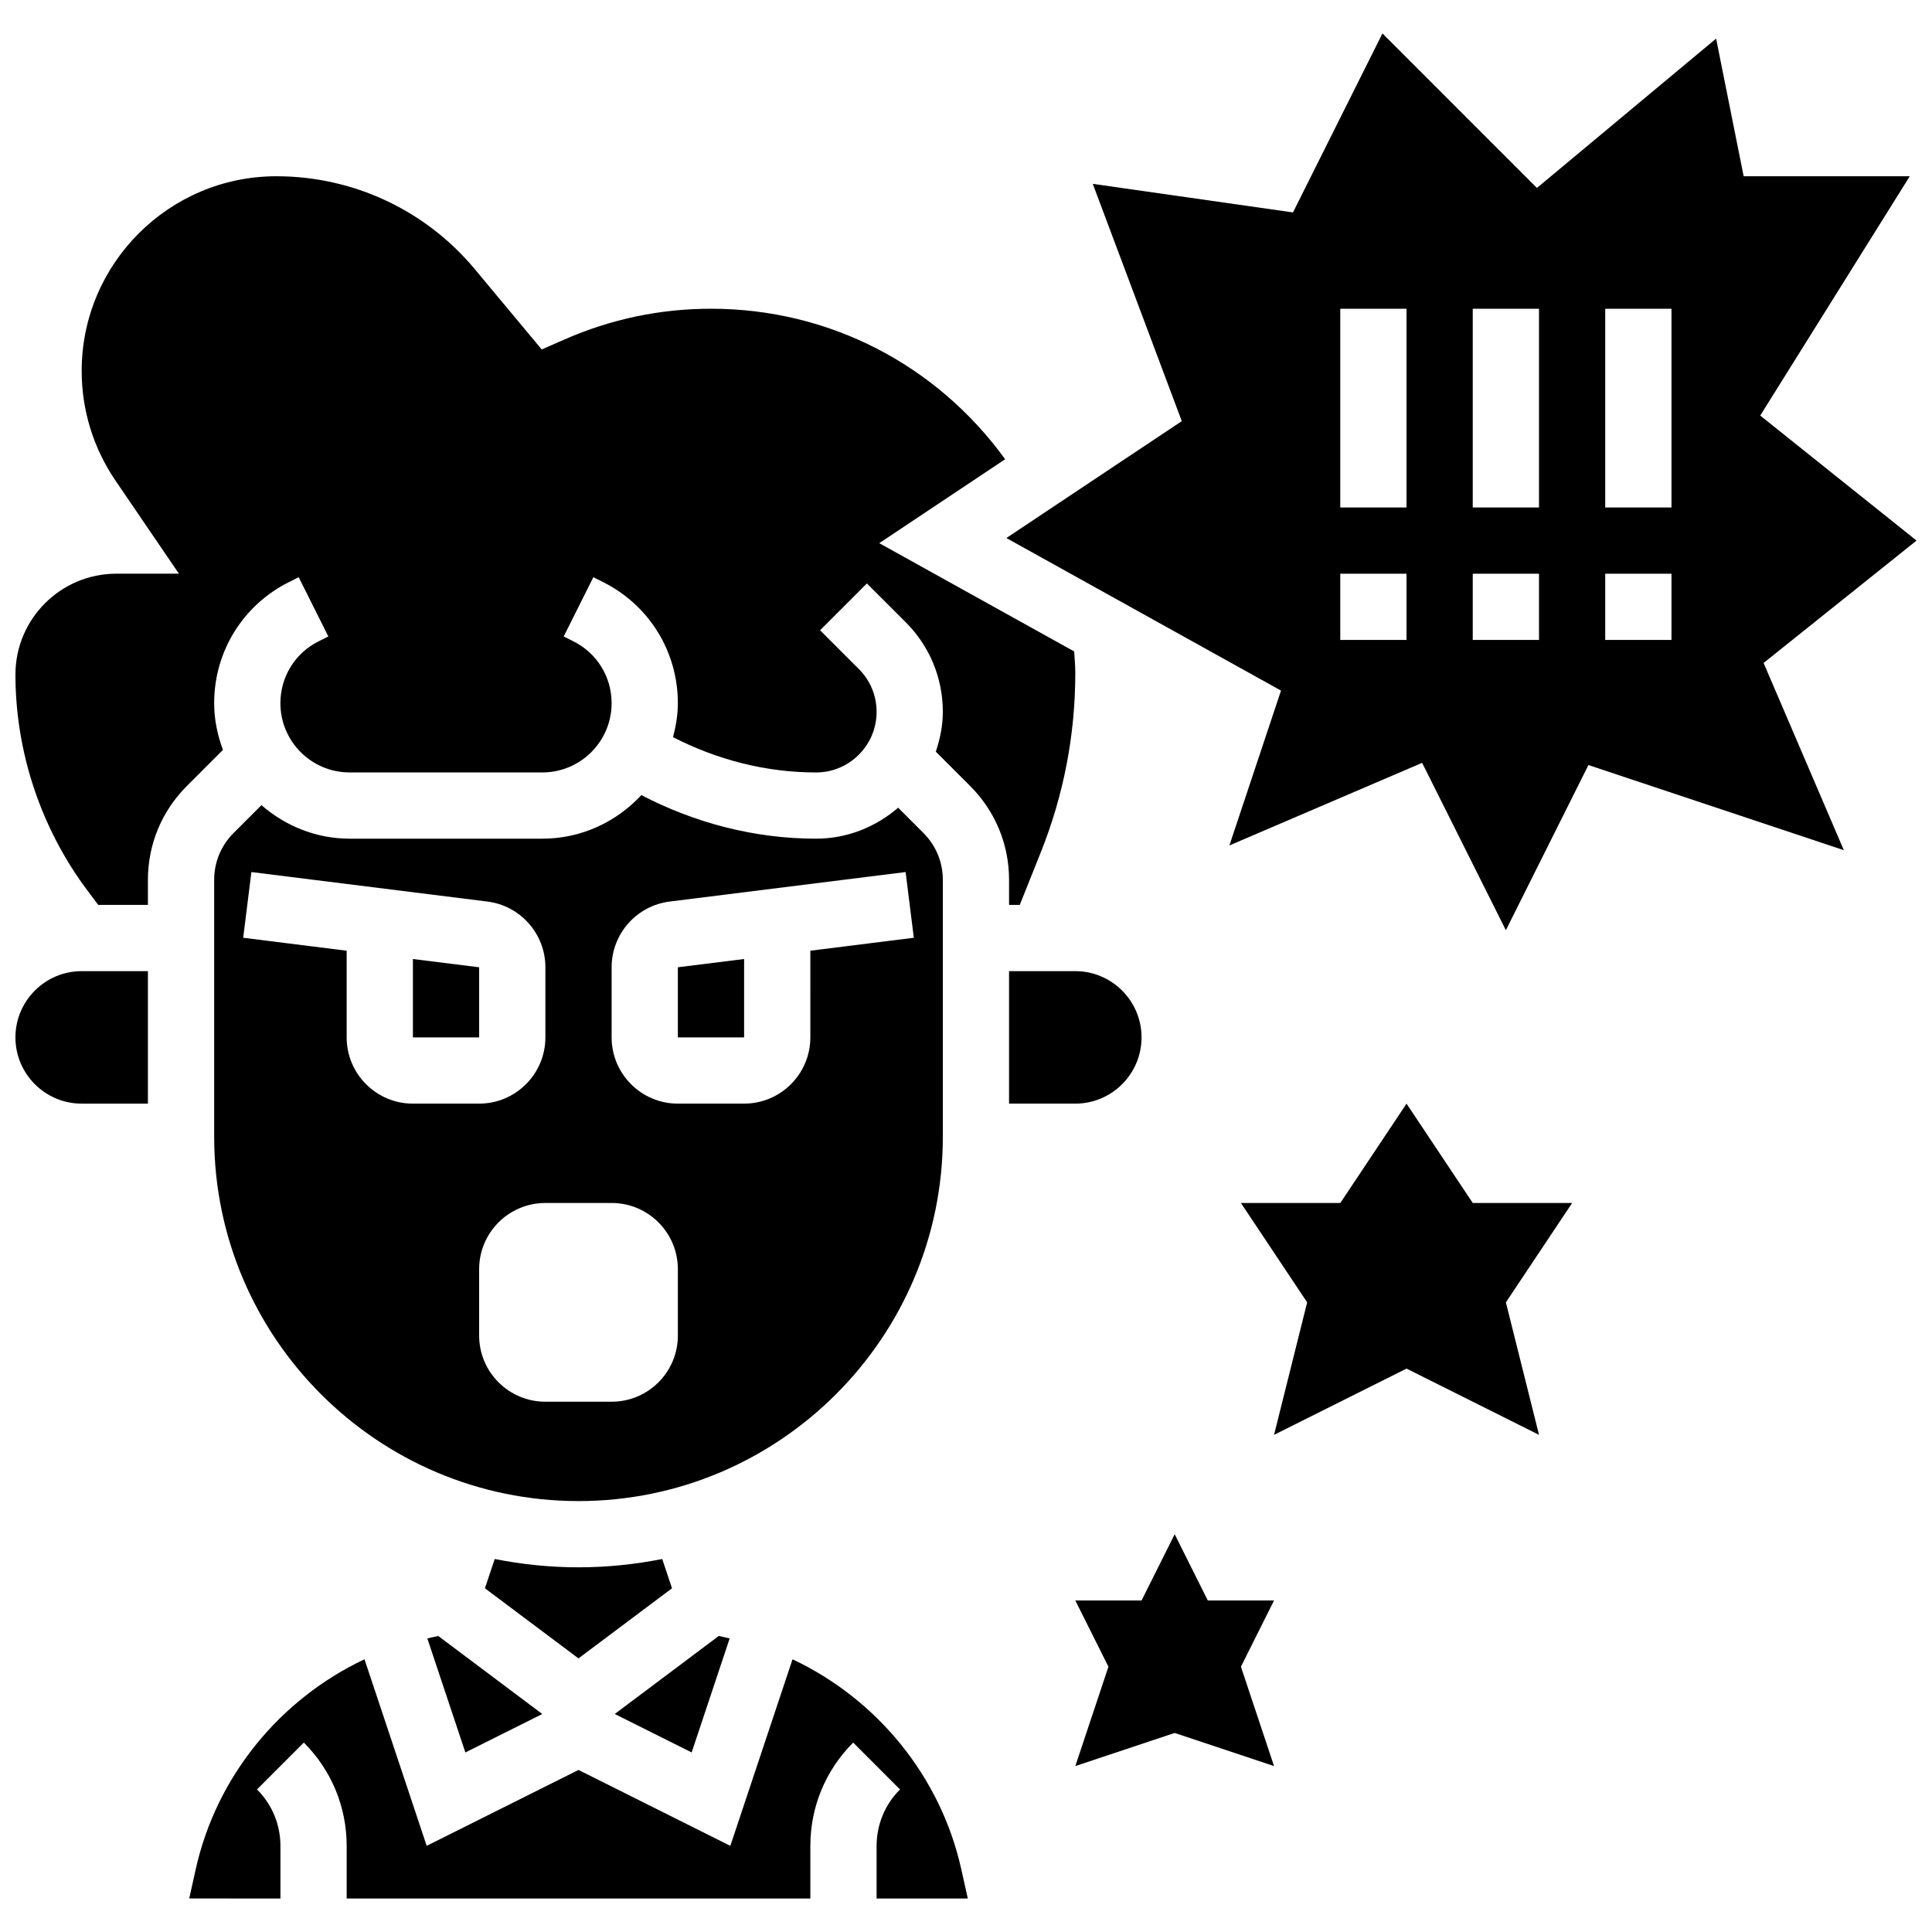 <?xml version="1.0" encoding="UTF-8"?>
<!-- Uploaded to: ICON Repo, www.iconrepo.com, Generator: ICON Repo Mixer Tools -->
<svg width="800px" height="800px" version="1.1" viewBox="144 144 512 512" xmlns="http://www.w3.org/2000/svg">
 <defs>
  <clipPath id="c">
   <path d="m148.09 190h280.91v194h-280.91z"/>
  </clipPath>
  <clipPath id="b">
   <path d="m148.09 401h35.906v36h-35.906z"/>
  </clipPath>
  <clipPath id="a">
   <path d="m410 152h241.9v239h-241.9z"/>
  </clipPath>
 </defs>
 <g clip-path="url(#c)">
  <path d="m411.41 383.81h2.836l5.566-13.922c6.07-15.176 9.152-31.168 9.152-47.52 0-1.941-0.184-3.828-0.297-5.731l-51.656-28.691 33.363-22.242c-18.145-25.043-46.637-39.887-77.961-39.887-13.438 0-26.5 2.738-38.805 8.145l-6.047 2.652-17.73-21.277c-13.043-15.648-32.211-24.629-52.586-24.629-28.445 0-51.602 23.148-51.602 51.594 0 10.418 3.106 20.469 8.961 29.062l16.809 24.672h-16.598c-14.738 0-26.727 11.992-26.727 26.727 0 20.496 6.766 40.816 19.074 57.219l2.867 3.828h13.168v-6.644c0-9.375 3.652-18.188 10.285-24.832l9.602-9.602c-1.438-3.879-2.332-8.012-2.332-12.375 0-13.684 7.602-25.988 19.844-32.109l2.562-1.281 7.856 15.703-2.562 1.281c-6.266 3.117-10.145 9.41-10.145 16.406 0 10.121 8.223 18.344 18.344 18.344h51.086c10.113 0 18.344-8.234 18.344-18.344 0-6.996-3.879-13.281-10.137-16.406l-2.562-1.281 7.856-15.703 2.562 1.281c12.234 6.121 19.836 18.426 19.836 32.109 0 3.125-0.527 6.102-1.281 8.996 11.727 6.019 24.637 9.355 37.902 9.355 8.848 0 16.047-7.199 16.047-16.055 0-4.285-1.668-8.32-4.695-11.348l-10.285-10.277 12.41-12.41 10.285 10.277c6.344 6.348 9.836 14.781 9.836 23.75 0 3.703-0.746 7.215-1.859 10.551l9.129 9.129c6.633 6.644 10.285 15.465 10.285 24.84z"/>
 </g>
 <path d="m446.52 418.92c0-9.68-7.875-17.555-17.555-17.555h-17.555v35.109h17.555c9.68 0 17.555-7.871 17.555-17.555z"/>
 <path d="m393.86 445.25v-68.086c0-4.688-1.824-9.094-5.144-12.418l-6.695-6.695c-5.879 5.047-13.422 8.207-21.758 8.207-16.211 0-32.004-4.117-46.301-11.543-6.559 7.059-15.844 11.543-26.211 11.543h-51.086c-8.969 0-17.082-3.422-23.383-8.883l-7.371 7.371c-3.328 3.324-5.152 7.731-5.152 12.418v68.086c0 53.234 43.316 96.551 96.551 96.551s96.551-43.316 96.551-96.551zm-157.99-26.332v-22.969l-27.422-3.434 2.176-17.414 62.531 7.82c8.77 1.09 15.379 8.578 15.379 17.414v18.582c0 9.68-7.875 17.555-17.555 17.555h-17.555c-9.684 0-17.555-7.871-17.555-17.555zm87.773 78.996c0 9.699-7.856 17.555-17.555 17.555h-17.555c-9.699 0-17.555-7.856-17.555-17.555v-17.555c0-9.699 7.856-17.555 17.555-17.555h17.555c9.699 0 17.555 7.856 17.555 17.555zm35.109-78.996c0 9.68-7.875 17.555-17.555 17.555h-17.555c-9.68 0-17.555-7.875-17.555-17.555v-18.582c0-8.828 6.609-16.324 15.379-17.414l62.531-7.82 2.176 17.414-27.422 3.434z"/>
 <path d="m323.64 418.92h17.555v-20.773l-17.555 2.191z"/>
 <path d="m270.98 400.34-17.555-2.191v20.773h17.555z"/>
 <path d="m337.37 578.2c-0.965-0.219-1.914-0.465-2.898-0.648l-27.562 20.672 20.383 10.191z"/>
 <path d="m322.09 564.91-2.59-7.758c-7.188 1.422-14.605 2.203-22.199 2.203s-15.02-0.781-22.199-2.203l-2.59 7.758 24.793 18.582z"/>
 <path d="m354.03 583.73-16.484 49.441-40.234-20.117-40.234 20.117-16.484-49.441c-22.293 10.516-39.227 30.906-44.73 55.664l-1.719 7.723 24.172 0.004v-13.922c0-5.66-2.203-10.98-6.207-14.984l12.41-12.418c7.324 7.328 11.352 17.055 11.352 27.41v13.922h122.88v-13.922c0-10.355 4.027-20.082 11.348-27.402l12.41 12.418c-4 4.004-6.203 9.324-6.203 14.984v13.922h24.172l-1.719-7.723c-5.504-24.77-22.445-45.16-44.73-55.676z"/>
 <g clip-path="url(#b)">
  <path d="m148.09 418.92c0 9.68 7.875 17.555 17.555 17.555h17.555v-35.109h-17.555c-9.68 0-17.555 7.875-17.555 17.555z"/>
 </g>
 <g clip-path="url(#a)">
  <path d="m651.9 287.26-41.422-33.133 39.629-63.418h-44.02l-7.301-36.48-47.484 39.578-40.938-40.945-23.715 47.434-53.051-7.574 23.586 62.879-46.484 30.984 72.781 40.43-13.676 41.035 51.074-21.891 22.191 44.359 21.883-43.773 67.684 22.559-21.266-49.617zm-135.16 26.332h-17.555v-17.555h17.555zm0-35.109h-17.555v-52.664h17.555zm35.109 35.109h-17.555v-17.555h17.555zm0-35.109h-17.555v-52.664h17.555zm35.109 35.109h-17.555v-17.555h17.555zm0-35.109h-17.555v-52.664h17.555z"/>
 </g>
 <path d="m257.25 578.2 10.078 30.219 20.383-10.191-27.562-20.672c-0.988 0.18-1.934 0.434-2.898 0.645z"/>
 <path d="m534.3 462.81-17.555-26.332-17.555 26.332h-26.332l17.555 26.332-8.777 35.109 35.109-17.555 35.109 17.555-8.777-35.109 17.555-26.332z"/>
 <path d="m464.08 568.14-8.777-17.555-8.777 17.555h-17.555l8.777 17.555-8.777 26.332 26.332-8.777 26.332 8.777-8.777-26.332 8.777-17.555z"/>
</svg>